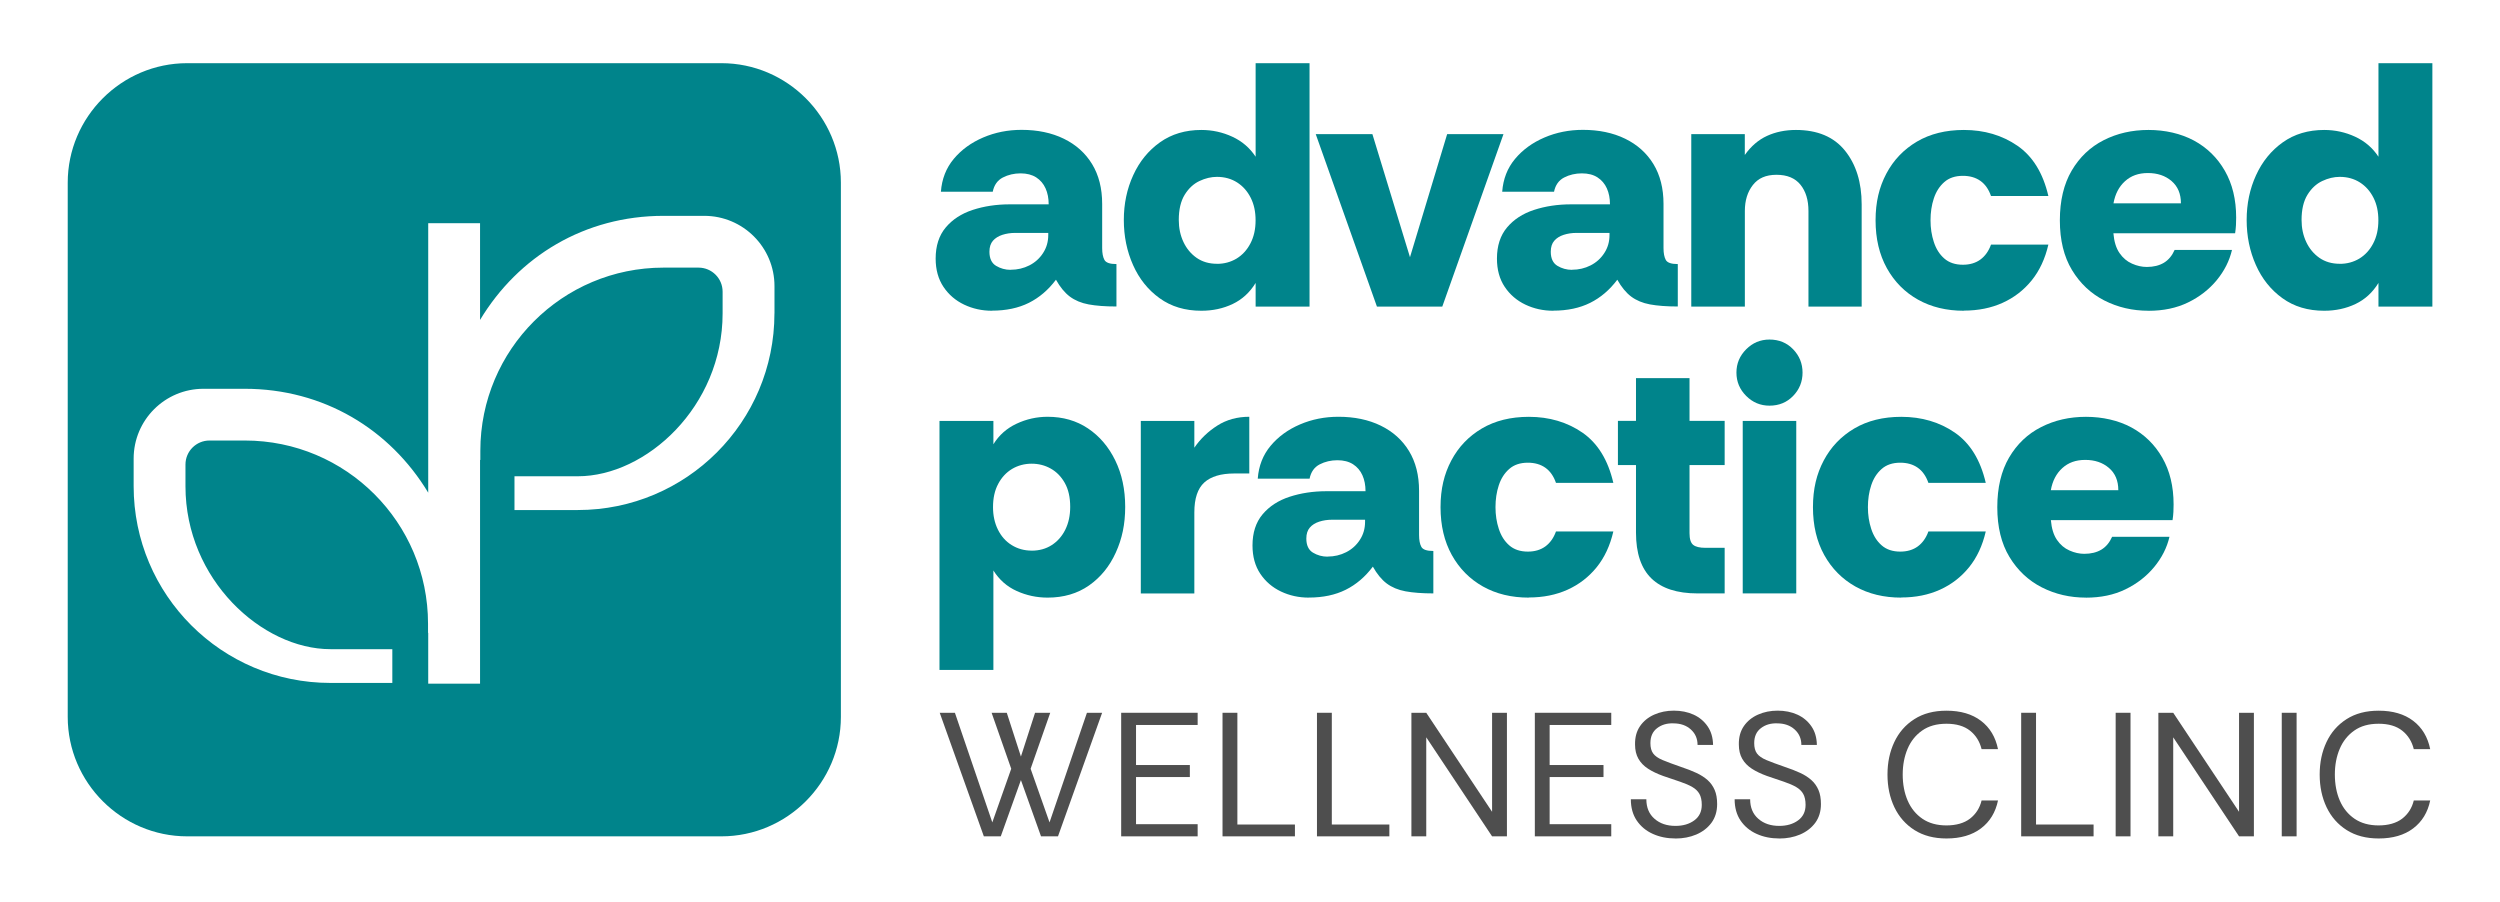 <svg xmlns="http://www.w3.org/2000/svg" id="Layer_1" viewBox="0 0 528.64 190.66"><defs><style>.cls-1{fill:#4e4e4e;}.cls-2{fill:#00848b;}</style></defs><path class="cls-2" d="M152.55,13.36H39.58c-13.89,0-25.26,11.37-25.26,25.26v112.97c0,13.89,11.37,25.26,25.26,25.26h112.97c13.89,0,25.26-11.37,25.26-25.26V38.62c0-13.89-11.37-25.26-25.26-25.26ZM163.76,66.27c0,22.96-18.61,41.58-41.58,41.58h-13.39v-7.14h13.39c14.45,0,30.62-14.73,30.62-34.44v-4.59c0-2.81-2.28-5.09-5.09-5.09h-7.41c-21.39,0-38.73,17.34-38.73,38.73v1.94h-.06v47.3h-10.96v-10.74h-.04v-1.94c0-21.39-17.34-38.73-38.73-38.73h-7.48c-2.8,0-5.08,2.27-5.08,5.08v4.6c0,19.71,16.18,34.44,30.65,34.44h13.09v7.14h-13.09c-22.98,0-41.61-18.63-41.61-41.61v-5.83c0-8.15,6.61-14.76,14.76-14.76h8.72c16.65,0,30.71,8.54,38.81,21.97v-56.98h10.96v20.45c8.09-13.45,22.14-22.01,38.8-22.01h8.6c8.21,0,14.86,6.65,14.86,14.86v5.78Z"></path><polygon class="cls-1" points="208.04 176.85 198.71 150.72 201.92 150.72 209.83 173.9 213.83 162.56 209.68 150.72 212.89 150.72 215.88 159.98 218.87 150.72 222.08 150.72 217.93 162.56 221.93 173.9 229.84 150.72 233.05 150.72 223.72 176.85 220.13 176.85 215.88 164.95 211.62 176.85 208.04 176.85"></polygon><polygon class="cls-1" points="237.08 176.85 237.08 150.72 253.25 150.72 253.25 153.3 240.22 153.3 240.22 161.77 251.6 161.77 251.6 164.31 240.22 164.31 240.22 174.28 253.25 174.28 253.25 176.85 237.08 176.85"></polygon><polygon class="cls-1" points="258.51 176.85 258.51 150.72 261.65 150.72 261.65 174.35 273.82 174.35 273.82 176.85 258.51 176.85"></polygon><polygon class="cls-1" points="278.48 176.85 278.48 150.72 281.62 150.72 281.62 174.35 293.79 174.35 293.79 176.85 278.48 176.85"></polygon><polygon class="cls-1" points="298.45 176.85 298.45 150.72 301.59 150.72 315.51 171.66 315.51 150.72 318.65 150.72 318.65 176.85 315.51 176.85 301.59 155.91 301.59 176.85 298.45 176.85"></polygon><polygon class="cls-1" points="324.55 176.85 324.55 150.72 340.71 150.72 340.71 153.3 327.68 153.3 327.68 161.77 339.07 161.77 339.07 164.31 327.68 164.31 327.68 174.28 340.71 174.28 340.71 176.85 324.55 176.85"></polygon><path class="cls-1" d="M354.3,177.3c-1.77,0-3.37-.32-4.8-.97-1.43-.64-2.56-1.59-3.4-2.82-.83-1.23-1.25-2.73-1.25-4.5h3.28c0,1.74.57,3.12,1.72,4.12,1.14,1.01,2.63,1.51,4.44,1.51,1.59,0,2.92-.39,3.97-1.16,1.06-.77,1.59-1.87,1.59-3.28,0-.97-.17-1.75-.5-2.33-.33-.59-.84-1.07-1.51-1.46-.67-.39-1.52-.75-2.54-1.1-1.02-.35-2.23-.76-3.62-1.23-1.25-.45-2.31-.96-3.19-1.53-.88-.57-1.56-1.27-2.04-2.11-.47-.83-.71-1.83-.71-3-.03-1.54.33-2.84,1.06-3.9.73-1.06,1.73-1.87,2.99-2.43,1.26-.56,2.65-.84,4.16-.84s2.93.28,4.16.84c1.23.56,2.22,1.38,2.97,2.47.75,1.08,1.13,2.39,1.16,3.94h-3.28c0-1.32-.47-2.41-1.42-3.27-.95-.86-2.18-1.29-3.7-1.29-1.34-.05-2.49.29-3.43,1.01-.95.72-1.42,1.78-1.42,3.17,0,.92.19,1.65.58,2.18.39.54,1.05,1,2,1.4.95.4,2.25.88,3.92,1.46,1.2.4,2.27.81,3.21,1.25s1.74.95,2.39,1.53c.65.58,1.14,1.28,1.49,2.09.35.81.52,1.8.52,2.97,0,1.57-.41,2.89-1.21,3.98-.81,1.08-1.88,1.9-3.21,2.47-1.33.56-2.79.84-4.39.84Z"></path><path class="cls-1" d="M376.25,177.3c-1.77,0-3.37-.32-4.8-.97-1.43-.64-2.56-1.59-3.4-2.82-.83-1.23-1.25-2.73-1.25-4.5h3.28c0,1.74.57,3.12,1.72,4.12,1.14,1.01,2.63,1.51,4.44,1.51,1.59,0,2.92-.39,3.97-1.16,1.06-.77,1.59-1.87,1.59-3.28,0-.97-.17-1.75-.5-2.33-.33-.59-.84-1.07-1.51-1.46-.67-.39-1.52-.75-2.54-1.1-1.02-.35-2.23-.76-3.62-1.23-1.25-.45-2.31-.96-3.19-1.53s-1.56-1.27-2.04-2.11c-.47-.83-.71-1.83-.71-3-.03-1.54.33-2.84,1.06-3.9.73-1.06,1.73-1.87,2.99-2.43,1.26-.56,2.65-.84,4.16-.84s2.93.28,4.16.84c1.23.56,2.22,1.38,2.97,2.47.75,1.08,1.13,2.39,1.16,3.94h-3.28c0-1.32-.47-2.41-1.42-3.27-.95-.86-2.18-1.29-3.7-1.29-1.34-.05-2.49.29-3.43,1.01-.95.72-1.42,1.78-1.42,3.17,0,.92.19,1.65.58,2.18.39.54,1.05,1,2,1.4.95.4,2.25.88,3.92,1.46,1.2.4,2.27.81,3.21,1.25.95.43,1.74.95,2.39,1.53.65.58,1.14,1.28,1.49,2.09.35.81.52,1.8.52,2.97,0,1.57-.41,2.89-1.21,3.98-.81,1.08-1.88,1.9-3.21,2.47-1.33.56-2.79.84-4.39.84Z"></path><path class="cls-1" d="M411.6,177.3c-2.64,0-4.89-.59-6.76-1.77-1.87-1.18-3.28-2.79-4.26-4.83-.97-2.04-1.46-4.34-1.46-6.91s.48-4.83,1.44-6.87c.96-2.04,2.37-3.66,4.24-4.85,1.87-1.2,4.13-1.79,6.79-1.79,2.99,0,5.42.71,7.3,2.14,1.88,1.43,3.08,3.43,3.6,5.99h-3.47c-.4-1.62-1.21-2.92-2.44-3.9-1.23-.98-2.89-1.47-4.98-1.47s-3.78.48-5.15,1.44c-1.37.96-2.4,2.25-3.08,3.86s-1.03,3.43-1.03,5.45.35,3.91,1.06,5.53c.71,1.62,1.75,2.89,3.12,3.82,1.37.93,3.06,1.4,5.08,1.4s3.75-.48,4.98-1.44c1.23-.96,2.05-2.23,2.44-3.83h3.47c-.52,2.51-1.72,4.48-3.6,5.9-1.88,1.42-4.31,2.13-7.3,2.13Z"></path><polygon class="cls-1" points="427.39 176.85 427.39 150.72 430.53 150.72 430.53 174.35 442.7 174.35 442.7 176.85 427.39 176.85"></polygon><rect class="cls-1" x="447.37" y="150.72" width="3.14" height="26.13"></rect><polygon class="cls-1" points="456.4 176.85 456.4 150.72 459.54 150.72 473.46 171.66 473.46 150.72 476.6 150.72 476.6 176.85 473.46 176.85 459.54 155.91 459.54 176.85 456.4 176.85"></polygon><rect class="cls-1" x="482.49" y="150.72" width="3.14" height="26.13"></rect><path class="cls-1" d="M502.99,177.3c-2.64,0-4.89-.59-6.76-1.77-1.87-1.18-3.28-2.79-4.26-4.83-.97-2.04-1.46-4.34-1.46-6.91s.48-4.83,1.44-6.87c.96-2.04,2.37-3.66,4.24-4.85,1.87-1.2,4.13-1.79,6.79-1.79,2.99,0,5.42.71,7.3,2.14,1.88,1.43,3.08,3.43,3.6,5.99h-3.47c-.4-1.62-1.21-2.92-2.44-3.9-1.23-.98-2.89-1.47-4.99-1.47s-3.78.48-5.15,1.44c-1.37.96-2.4,2.25-3.08,3.86-.69,1.62-1.03,3.43-1.03,5.45s.35,3.91,1.06,5.53c.71,1.62,1.75,2.89,3.12,3.82,1.37.93,3.06,1.4,5.08,1.4s3.75-.48,4.99-1.44c1.23-.96,2.05-2.23,2.44-3.83h3.47c-.52,2.51-1.72,4.48-3.6,5.9-1.88,1.42-4.31,2.13-7.3,2.13Z"></path><path class="cls-2" d="M209.76,65.71c-2.11,0-4.07-.43-5.88-1.29-1.81-.86-3.27-2.11-4.37-3.75-1.1-1.64-1.66-3.64-1.66-5.99,0-2.69.71-4.89,2.13-6.58,1.42-1.69,3.32-2.93,5.7-3.71,2.38-.78,4.99-1.18,7.83-1.18h8.24c0-1.27-.22-2.4-.66-3.38-.44-.98-1.1-1.75-1.98-2.32-.88-.56-1.99-.85-3.31-.85s-2.62.29-3.75.88c-1.13.59-1.84,1.59-2.13,3.01h-10.96c.2-2.7,1.1-5.01,2.72-6.95,1.62-1.94,3.69-3.44,6.21-4.52,2.52-1.08,5.23-1.62,8.12-1.62,3.38,0,6.36.62,8.93,1.87,2.57,1.25,4.57,3.04,5.99,5.37,1.42,2.33,2.13,5.14,2.13,8.42v9.34c0,1.08.16,1.91.48,2.5.32.59,1.16.88,2.54.88v8.97c-2.35,0-4.32-.15-5.88-.44-1.57-.29-2.89-.85-3.97-1.65-1.08-.81-2.06-2-2.94-3.57-1.62,2.16-3.53,3.79-5.73,4.89-2.21,1.1-4.81,1.65-7.8,1.65ZM213.73,57.04c1.42,0,2.73-.31,3.93-.92,1.2-.61,2.17-1.48,2.9-2.61.74-1.13,1.1-2.4,1.1-3.82v-.44h-6.99c-.98,0-1.89.14-2.72.41-.83.27-1.5.69-1.99,1.25-.49.56-.74,1.34-.74,2.32,0,1.42.47,2.42,1.4,2.98.93.56,1.96.85,3.09.85Z"></path><path class="cls-2" d="M254.03,65.71c-3.43,0-6.37-.88-8.82-2.65-2.45-1.76-4.33-4.11-5.62-7.02-1.3-2.92-1.95-6.09-1.95-9.52s.66-6.59,1.99-9.48c1.32-2.89,3.21-5.21,5.66-6.95,2.45-1.74,5.37-2.61,8.75-2.61,2.3,0,4.49.48,6.54,1.43,2.06.95,3.7,2.36,4.93,4.23V13.36h11.4v51.47h-11.4v-5c-1.23,2.01-2.84,3.49-4.85,4.45-2.01.96-4.22,1.43-6.62,1.43ZM257.34,55.79c1.52,0,2.89-.37,4.12-1.1,1.22-.74,2.21-1.8,2.94-3.2.74-1.4,1.1-3.03,1.1-4.89s-.34-3.41-1.03-4.78c-.69-1.37-1.64-2.45-2.87-3.24-1.23-.78-2.65-1.18-4.26-1.18-1.23,0-2.46.29-3.71.88-1.25.59-2.29,1.56-3.12,2.9-.83,1.35-1.25,3.13-1.25,5.33,0,1.72.33,3.27.99,4.67.66,1.4,1.59,2.51,2.79,3.35,1.2.83,2.63,1.25,4.3,1.25Z"></path><polygon class="cls-2" points="291.16 64.83 278.22 28.36 290.2 28.36 298.15 54.39 306.01 28.36 317.92 28.36 304.98 64.83 291.16 64.83"></polygon><path class="cls-2" d="M328.44,65.71c-2.11,0-4.07-.43-5.88-1.29-1.81-.86-3.27-2.11-4.37-3.75-1.1-1.64-1.65-3.64-1.65-5.99,0-2.69.71-4.89,2.13-6.58,1.42-1.69,3.32-2.93,5.7-3.71,2.38-.78,4.99-1.18,7.83-1.18h8.24c0-1.27-.22-2.4-.66-3.38-.44-.98-1.1-1.75-1.98-2.32s-1.98-.85-3.31-.85-2.62.29-3.75.88c-1.13.59-1.84,1.59-2.13,3.01h-10.96c.2-2.7,1.1-5.01,2.72-6.95,1.62-1.94,3.69-3.44,6.21-4.52,2.52-1.08,5.23-1.62,8.13-1.62,3.38,0,6.36.62,8.93,1.87,2.57,1.25,4.57,3.04,5.99,5.37,1.42,2.33,2.13,5.14,2.13,8.42v9.34c0,1.08.16,1.91.48,2.5.32.59,1.16.88,2.54.88v8.97c-2.35,0-4.31-.15-5.88-.44-1.57-.29-2.89-.85-3.97-1.65-1.08-.81-2.06-2-2.94-3.57-1.62,2.16-3.53,3.79-5.74,4.89-2.21,1.1-4.8,1.65-7.79,1.65ZM332.41,57.04c1.42,0,2.73-.31,3.93-.92,1.2-.61,2.17-1.48,2.9-2.61.74-1.13,1.1-2.4,1.1-3.82v-.44h-6.98c-.98,0-1.89.14-2.72.41-.83.27-1.5.69-1.98,1.25-.49.56-.74,1.34-.74,2.32,0,1.42.47,2.42,1.4,2.98s1.96.85,3.09.85Z"></path><path class="cls-2" d="M357.63,64.83V28.36h11.32v4.41c1.32-1.86,2.89-3.21,4.71-4.04,1.81-.83,3.85-1.25,6.1-1.25,4.56,0,8.02,1.46,10.37,4.37,2.35,2.92,3.53,6.7,3.53,11.36v21.62h-11.25v-20.22c0-2.3-.56-4.15-1.69-5.55-1.13-1.4-2.82-2.1-5.07-2.1s-3.87.72-5,2.17c-1.13,1.45-1.69,3.27-1.69,5.48v20.22h-11.32Z"></path><path class="cls-2" d="M415.28,65.71c-3.68,0-6.91-.78-9.71-2.35s-4.99-3.79-6.58-6.65c-1.59-2.87-2.39-6.24-2.39-10.11s.76-7.02,2.28-9.89c1.52-2.87,3.68-5.12,6.47-6.77,2.79-1.64,6.1-2.46,9.93-2.46,4.31,0,8.09,1.12,11.32,3.34,3.23,2.23,5.41,5.77,6.54,10.63h-12.13c-.49-1.42-1.24-2.49-2.24-3.2-1-.71-2.24-1.07-3.71-1.07-1.62,0-2.93.44-3.93,1.32-1,.88-1.74,2.03-2.21,3.45-.47,1.42-.7,2.97-.7,4.63s.23,3.15.7,4.59c.47,1.45,1.2,2.61,2.21,3.49,1,.88,2.32,1.32,3.93,1.32,1.47,0,2.71-.37,3.71-1.1,1-.74,1.75-1.79,2.24-3.16h12.13c-.69,2.99-1.87,5.52-3.53,7.57-1.67,2.06-3.71,3.64-6.14,4.74-2.43,1.1-5.16,1.65-8.2,1.65Z"></path><path class="cls-2" d="M454.32,65.71c-3.38,0-6.5-.72-9.34-2.17-2.84-1.45-5.12-3.59-6.84-6.43-1.72-2.84-2.57-6.35-2.57-10.51s.83-7.67,2.5-10.52c1.67-2.84,3.92-4.99,6.76-6.43,2.84-1.45,6-2.17,9.49-2.17s6.82.75,9.6,2.24c2.77,1.5,4.95,3.63,6.54,6.4,1.59,2.77,2.39,6.07,2.39,9.89,0,.49-.01,1.02-.04,1.58-.03.56-.09,1.14-.18,1.73h-25.74c.15,1.77.58,3.16,1.29,4.19.71,1.03,1.59,1.78,2.65,2.24,1.05.47,2.1.7,3.13.7,1.42,0,2.62-.3,3.6-.88.98-.59,1.74-1.5,2.28-2.72h12.13c-.54,2.31-1.62,4.44-3.23,6.4-1.62,1.96-3.64,3.53-6.07,4.71-2.43,1.18-5.21,1.76-8.35,1.76ZM446.9,42.99h14.27c0-2.01-.66-3.58-1.98-4.71-1.32-1.13-2.99-1.69-5-1.69s-3.58.58-4.85,1.73c-1.27,1.15-2.08,2.71-2.43,4.67Z"></path><path class="cls-2" d="M491.46,65.71c-3.43,0-6.37-.88-8.82-2.65-2.45-1.76-4.33-4.11-5.62-7.02-1.3-2.92-1.95-6.09-1.95-9.52s.66-6.59,1.99-9.48c1.32-2.89,3.21-5.21,5.66-6.95,2.45-1.74,5.37-2.61,8.75-2.61,2.3,0,4.49.48,6.54,1.43,2.06.95,3.7,2.36,4.93,4.23V13.36h11.4v51.47h-11.4v-5c-1.23,2.01-2.84,3.49-4.85,4.45-2.01.96-4.22,1.43-6.62,1.43ZM494.76,55.79c1.52,0,2.89-.37,4.12-1.1,1.22-.74,2.21-1.8,2.94-3.2.74-1.4,1.1-3.03,1.1-4.89s-.34-3.41-1.03-4.78c-.69-1.37-1.64-2.45-2.87-3.24-1.23-.78-2.65-1.18-4.26-1.18-1.23,0-2.46.29-3.71.88-1.25.59-2.29,1.56-3.12,2.9-.83,1.35-1.25,3.13-1.25,5.33,0,1.72.33,3.27.99,4.67.66,1.4,1.59,2.51,2.79,3.35,1.2.83,2.63,1.25,4.3,1.25Z"></path><path class="cls-2" d="M198.66,141.66v-52.65h11.4v4.93c1.18-1.91,2.8-3.36,4.89-4.34,2.08-.98,4.28-1.47,6.58-1.47,3.23,0,6.08.82,8.53,2.46,2.45,1.64,4.37,3.9,5.77,6.77,1.4,2.87,2.1,6.14,2.1,9.82s-.66,6.75-1.99,9.67c-1.32,2.92-3.21,5.23-5.66,6.95-2.45,1.71-5.37,2.57-8.75,2.57-2.31,0-4.49-.47-6.54-1.4-2.06-.93-3.7-2.38-4.93-4.34v21.03h-11.4ZM218.14,116.44c1.62,0,3.04-.39,4.26-1.18,1.22-.78,2.18-1.88,2.87-3.27.69-1.4,1.03-3,1.03-4.82,0-2.01-.38-3.69-1.14-5.04-.76-1.35-1.75-2.36-2.98-3.05-1.23-.69-2.57-1.03-4.04-1.03s-2.89.37-4.12,1.1c-1.23.74-2.21,1.79-2.94,3.16-.74,1.37-1.1,3.01-1.1,4.93,0,1.76.34,3.34,1.03,4.74.69,1.4,1.65,2.49,2.9,3.27,1.25.78,2.66,1.18,4.23,1.18Z"></path><path class="cls-2" d="M241.23,125.48v-36.47h11.32v5.66c1.27-1.86,2.89-3.42,4.85-4.67,1.96-1.25,4.22-1.87,6.77-1.87v11.99h-3.16c-2.84,0-4.96.64-6.36,1.91-1.4,1.28-2.1,3.38-2.1,6.33v17.13h-11.32Z"></path><path class="cls-2" d="M276.75,126.37c-2.11,0-4.07-.43-5.88-1.29-1.81-.86-3.27-2.11-4.37-3.75-1.1-1.64-1.65-3.64-1.65-5.99,0-2.69.71-4.89,2.13-6.58,1.42-1.69,3.32-2.93,5.7-3.71,2.38-.78,4.99-1.18,7.83-1.18h8.24c0-1.27-.22-2.4-.66-3.38-.44-.98-1.1-1.75-1.98-2.32-.88-.56-1.98-.85-3.31-.85s-2.62.29-3.75.88c-1.13.59-1.84,1.59-2.13,3.02h-10.96c.2-2.7,1.1-5.01,2.72-6.95,1.62-1.94,3.69-3.44,6.21-4.52,2.52-1.08,5.23-1.62,8.13-1.62,3.38,0,6.36.62,8.93,1.87,2.57,1.25,4.57,3.04,5.99,5.37,1.42,2.33,2.13,5.14,2.13,8.42v9.34c0,1.08.16,1.91.48,2.5.32.59,1.16.88,2.54.88v8.97c-2.35,0-4.31-.15-5.88-.44-1.57-.29-2.89-.85-3.97-1.65-1.08-.81-2.06-2-2.94-3.57-1.62,2.16-3.53,3.79-5.74,4.89-2.21,1.1-4.8,1.65-7.79,1.65ZM280.72,117.69c1.42,0,2.73-.31,3.93-.92,1.2-.61,2.17-1.48,2.9-2.61.74-1.13,1.1-2.4,1.1-3.82v-.44h-6.98c-.98,0-1.89.14-2.72.41-.83.27-1.5.69-1.98,1.25-.49.56-.74,1.34-.74,2.32,0,1.42.47,2.42,1.4,2.98.93.56,1.96.85,3.09.85Z"></path><path class="cls-2" d="M323.29,126.37c-3.68,0-6.91-.78-9.71-2.35-2.79-1.57-4.99-3.79-6.58-6.65-1.59-2.87-2.39-6.24-2.39-10.11s.76-7.02,2.28-9.89c1.52-2.87,3.68-5.12,6.47-6.77,2.79-1.64,6.1-2.46,9.93-2.46,4.31,0,8.09,1.12,11.32,3.34,3.23,2.23,5.41,5.77,6.54,10.63h-12.13c-.49-1.42-1.24-2.49-2.24-3.2-1-.71-2.24-1.07-3.71-1.07-1.62,0-2.93.44-3.93,1.32-1.01.88-1.74,2.03-2.21,3.45-.47,1.42-.7,2.97-.7,4.63s.23,3.15.7,4.59c.47,1.45,1.2,2.61,2.21,3.49,1,.88,2.32,1.32,3.93,1.32,1.47,0,2.71-.37,3.71-1.1,1-.74,1.75-1.79,2.24-3.16h12.13c-.69,2.99-1.87,5.52-3.53,7.57-1.67,2.06-3.71,3.64-6.14,4.74-2.43,1.1-5.16,1.65-8.2,1.65Z"></path><path class="cls-2" d="M358.95,125.48c-4.31,0-7.56-1.05-9.74-3.16-2.18-2.11-3.27-5.34-3.27-9.71v-14.27h-3.82v-9.34h3.82v-9.04h11.32v9.04h7.43v9.34h-7.43v14.41c0,1.23.26,2.05.77,2.46.51.42,1.38.63,2.61.63h4.05v9.63h-5.74Z"></path><path class="cls-2" d="M374.17,85.78c-1.91,0-3.55-.68-4.93-2.06-1.37-1.37-2.06-3.01-2.06-4.93s.69-3.55,2.06-4.93c1.37-1.37,3.01-2.06,4.93-2.06,2.01,0,3.68.69,5,2.06,1.32,1.37,1.99,3.01,1.99,4.93s-.66,3.55-1.99,4.93c-1.32,1.37-2.99,2.06-5,2.06ZM368.51,125.48v-36.47h11.32v36.47h-11.32Z"></path><path class="cls-2" d="M402.04,126.37c-3.68,0-6.91-.78-9.71-2.35-2.79-1.57-4.99-3.79-6.58-6.65-1.59-2.87-2.39-6.24-2.39-10.11s.76-7.02,2.28-9.89c1.52-2.87,3.68-5.12,6.47-6.77,2.79-1.64,6.1-2.46,9.93-2.46,4.31,0,8.09,1.12,11.32,3.34,3.23,2.23,5.41,5.77,6.54,10.63h-12.13c-.49-1.42-1.24-2.49-2.24-3.2-1-.71-2.24-1.07-3.71-1.07-1.62,0-2.93.44-3.93,1.32-1.01.88-1.74,2.03-2.21,3.45-.47,1.42-.7,2.97-.7,4.63s.23,3.15.7,4.59c.47,1.45,1.2,2.61,2.21,3.49,1,.88,2.32,1.32,3.93,1.32,1.47,0,2.71-.37,3.71-1.1,1-.74,1.75-1.79,2.24-3.16h12.13c-.69,2.99-1.87,5.52-3.53,7.57-1.67,2.06-3.71,3.64-6.14,4.74-2.43,1.1-5.16,1.65-8.2,1.65Z"></path><path class="cls-2" d="M441.09,126.37c-3.38,0-6.5-.72-9.34-2.17-2.84-1.45-5.12-3.59-6.84-6.43-1.72-2.84-2.57-6.35-2.57-10.51s.83-7.67,2.5-10.52c1.67-2.84,3.92-4.99,6.77-6.43,2.84-1.45,6-2.17,9.48-2.17s6.83.75,9.6,2.24c2.77,1.5,4.95,3.63,6.54,6.4,1.59,2.77,2.39,6.07,2.39,9.89,0,.49-.01,1.02-.04,1.58-.03.56-.09,1.14-.18,1.73h-25.73c.15,1.77.58,3.16,1.29,4.19.71,1.03,1.59,1.78,2.65,2.24,1.05.47,2.1.7,3.13.7,1.42,0,2.62-.3,3.6-.88.98-.59,1.74-1.5,2.28-2.72h12.13c-.54,2.31-1.62,4.44-3.24,6.4-1.62,1.96-3.64,3.53-6.07,4.71-2.43,1.18-5.21,1.76-8.35,1.76ZM433.66,103.65h14.27c0-2.01-.66-3.58-1.99-4.71-1.32-1.13-2.99-1.69-5-1.69s-3.58.58-4.85,1.73c-1.27,1.15-2.08,2.71-2.43,4.67Z"></path></svg>
